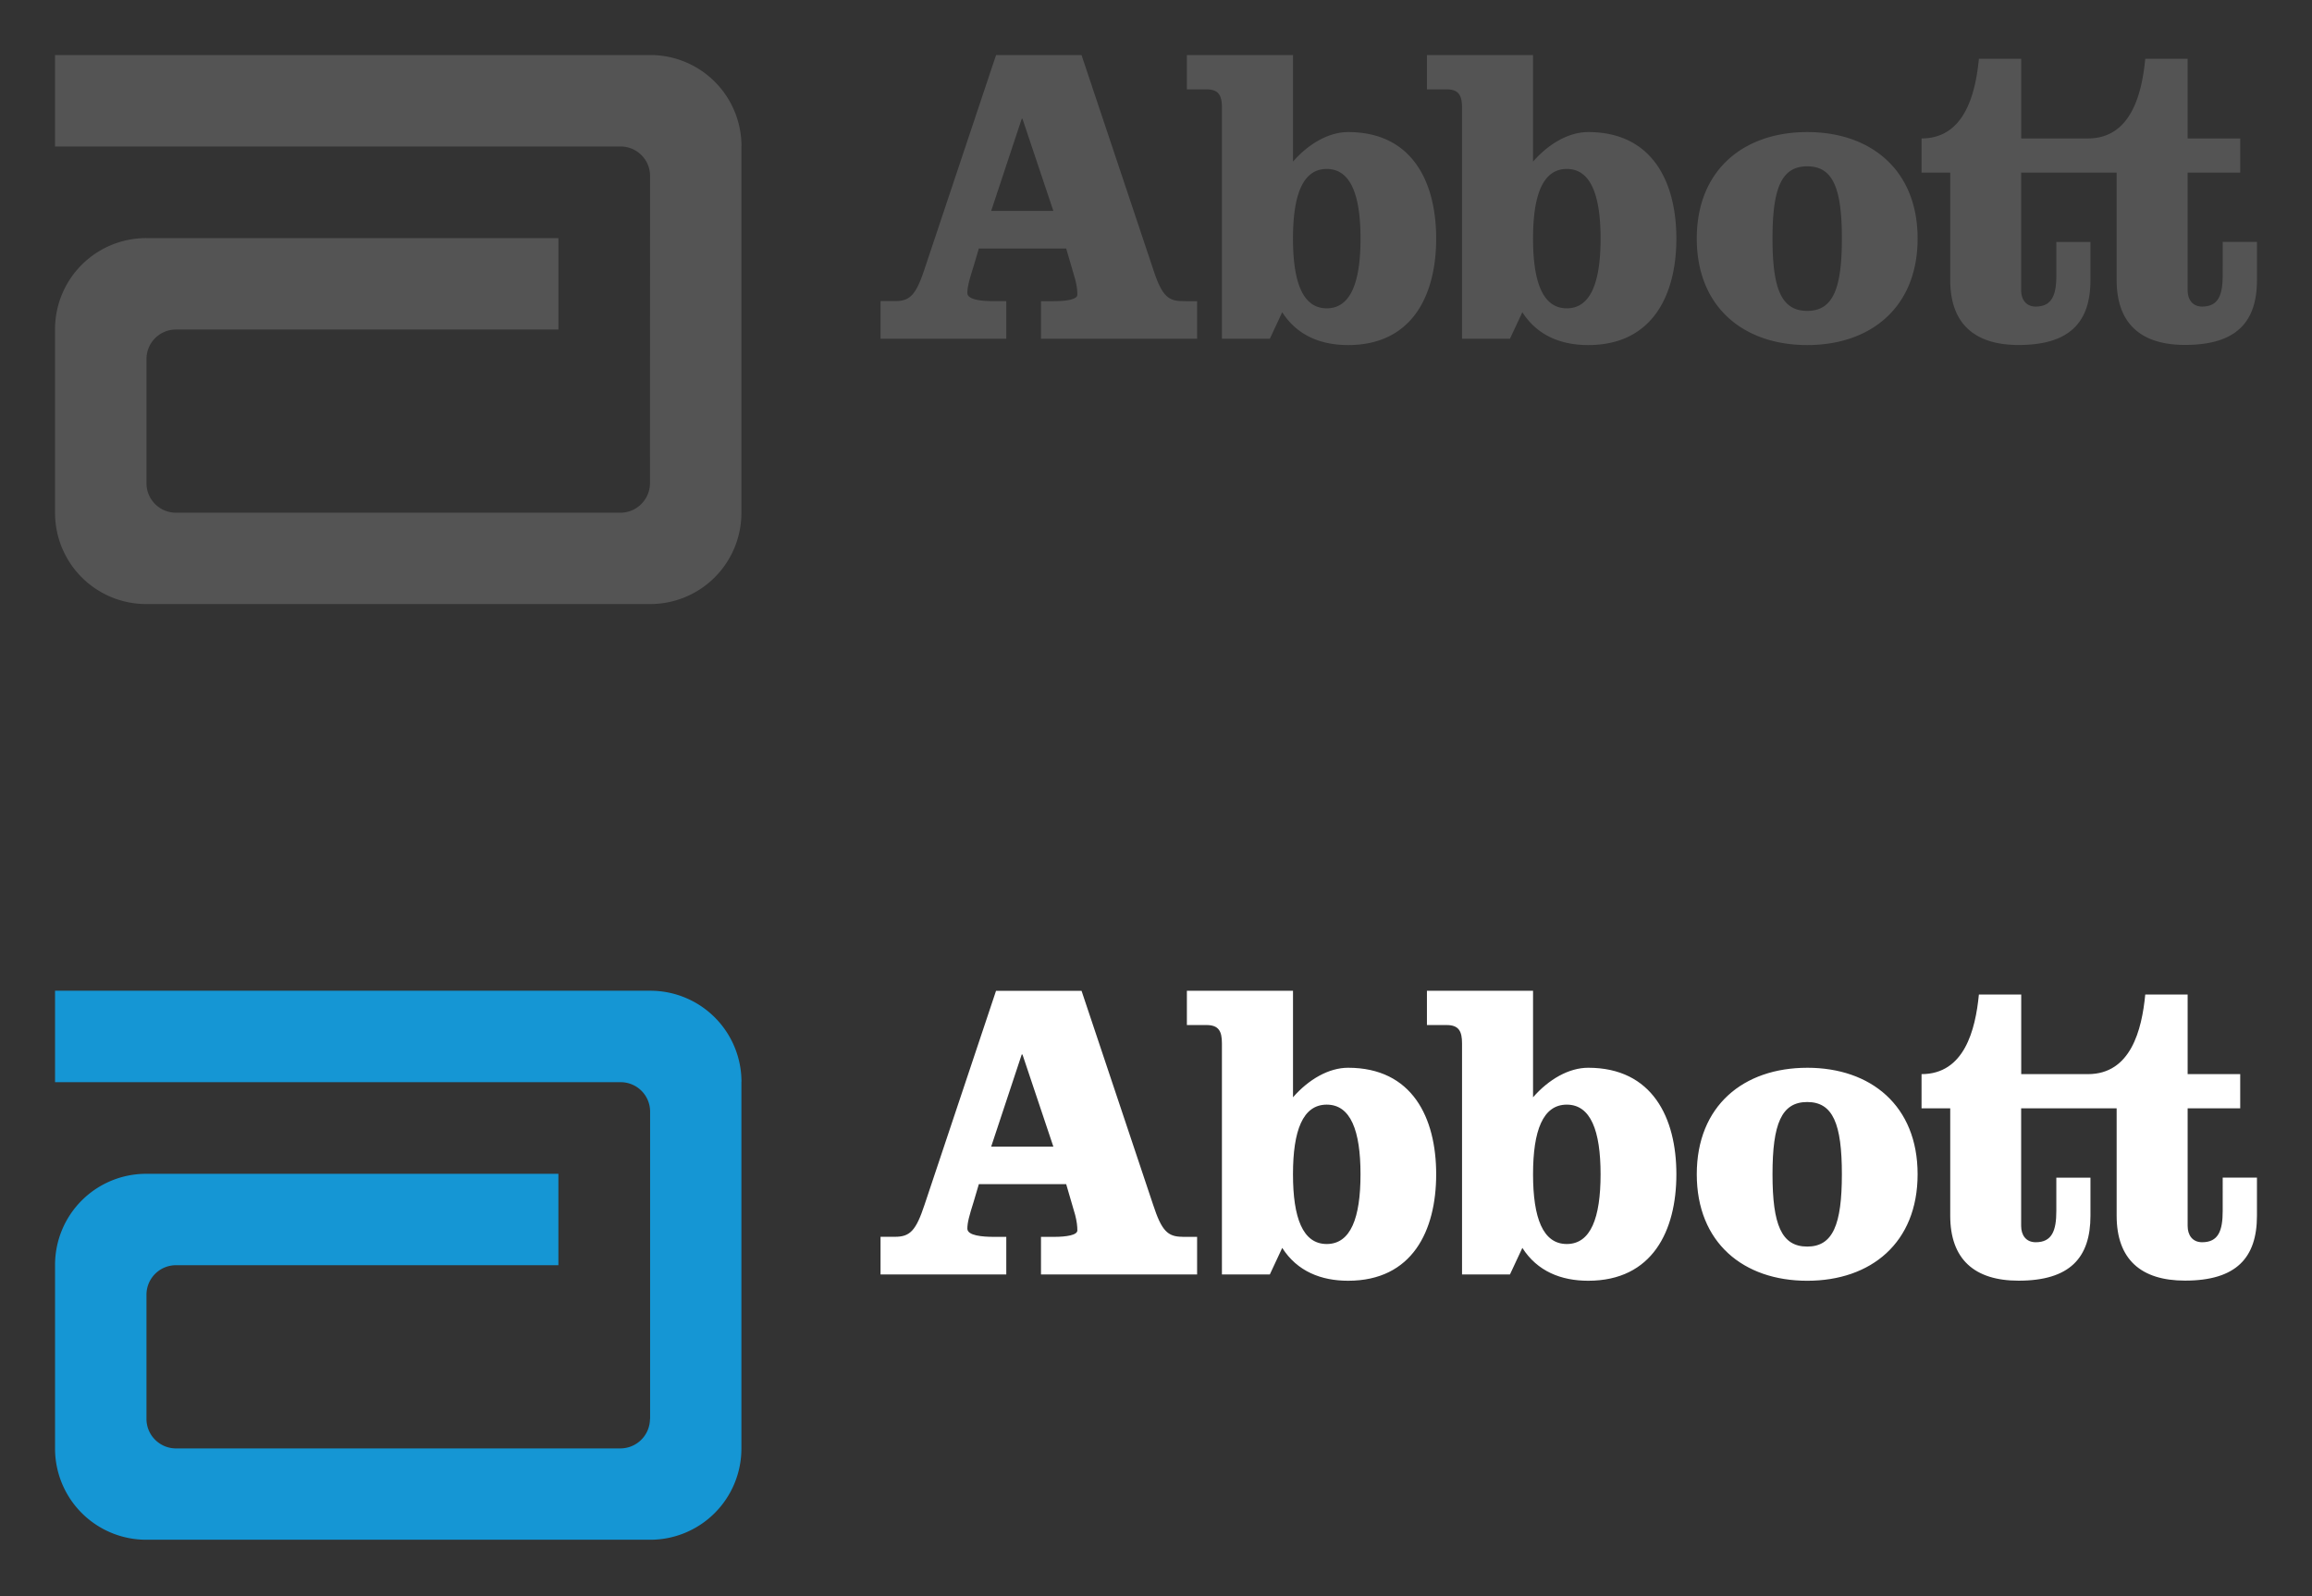 <svg xmlns="http://www.w3.org/2000/svg" width="168" height="116" fill="none" viewBox="0 0 168 116"><rect x="0" y="0" width="168" height="116" fill="#333333" stroke="none"/><g clip-path="url(#clip0_2082_6381)"><path fill="#545454" d="M53.874 10.619V37.27a6.625 6.625 0 0 1-6.623 6.629H10.624A6.625 6.625 0 0 1 4 37.27V23.923a6.62 6.62 0 0 1 6.624-6.619h29.951v6.643H12.788a2.146 2.146 0 0 0-2.145 2.146v9.022c0 1.187.963 2.146 2.146 2.146H45.08a2.153 2.153 0 0 0 2.15-2.132v-.014l.006-22.326a2.138 2.138 0 0 0-2.141-2.142H4V4h43.256a6.622 6.622 0 0 1 6.623 6.628l-.005-.01ZM85.929 21.882c-1.087 0-1.521-.438-2.141-2.336L78.59 4.005h-6.213l-5.193 15.54c-.625 1.894-1.059 2.337-2.146 2.337h-1.054v2.737h9.137v-2.732h-.897c-.844 0-1.931-.09-1.931-.596 0-.434.124-.901.467-1.989l.367-1.244h6.347l.653 2.241c.12.468.158.806.158 1.12 0 .34-.782.468-1.717.468h-.925v2.732h11.344v-2.732H85.93v-.005Zm-13.905-6.557 2.217-6.69h.057l2.242 6.69h-4.516ZM97.96 9.598c-1.397 0-2.861.835-4.005 2.146v-7.74h-7.711v2.49h1.425c.902 0 1.121.463 1.121 1.335v16.79h3.481l.901-1.93c1.092 1.711 2.833 2.388 4.788 2.388 4.664 0 6.399-3.634 6.399-7.74 0-4.105-1.74-7.739-6.399-7.739Zm-1.554 12.809c-1.741 0-2.452-1.898-2.452-5.07 0-3.17.711-5.059 2.452-5.059 1.74 0 2.455 1.889 2.455 5.06 0 3.17-.71 5.069-2.456 5.069ZM115.403 9.598c-1.397 0-2.861.835-4.005 2.146v-7.74h-7.711v2.49h1.431c.896 0 1.12.463 1.12 1.335v16.79h3.481l.902-1.93c1.092 1.711 2.827 2.388 4.787 2.388 4.664 0 6.404-3.634 6.404-7.74 0-4.105-1.745-7.739-6.404-7.739h-.005Zm-1.554 12.809c-1.736 0-2.451-1.898-2.451-5.07 0-3.17.715-5.059 2.451-5.059 1.736 0 2.456 1.889 2.456 5.06 0 3.17-.716 5.069-2.456 5.069ZM131.321 9.598c-4.635 0-8.026 2.766-8.026 7.74 0 4.973 3.391 7.739 8.026 7.739s8.021-2.761 8.021-7.74c0-4.978-3.391-7.739-8.021-7.739Zm0 12.995c-1.869 0-2.523-1.588-2.523-5.256 0-3.666.654-5.25 2.523-5.25 1.869 0 2.518 1.588 2.518 5.25 0 3.663-.654 5.256-2.518 5.256ZM164 17.585v2.766c0 3.047-1.492 4.716-5.226 4.716-3.2 0-4.969-1.545-4.969-4.716v-7.806h-6.938v8.55c0 .653.338 1.183 1.058 1.183 1.183 0 1.498-.844 1.498-2.265v-2.428h2.479v2.766c0 3.047-1.488 4.721-5.221 4.721-3.2 0-4.969-1.55-4.969-4.72v-7.807h-2.084v-2.484c3.109 0 3.915-3.205 4.168-5.785h3.075v5.785h4.85c3.109 0 3.915-3.205 4.163-5.785h3.081v5.785h3.819v2.484h-3.819v8.55c0 .653.338 1.183 1.053 1.183 1.183 0 1.493-.844 1.493-2.27V17.58H164v.004Z"/><path fill="#1596D4" d="M53.874 78.619v26.651a6.626 6.626 0 0 1-6.623 6.629H10.624A6.626 6.626 0 0 1 4 105.27V91.923a6.62 6.62 0 0 1 6.624-6.619h29.951v6.643H12.788a2.146 2.146 0 0 0-2.145 2.146v9.022c0 1.187.963 2.146 2.146 2.146H45.08a2.153 2.153 0 0 0 2.15-2.132l.01-.014V80.789a2.139 2.139 0 0 0-2.145-2.142H4V72h43.256a6.622 6.622 0 0 1 6.623 6.628l-.005-.01Z"/><path fill="#fff" d="M85.929 89.882c-1.087 0-1.521-.438-2.141-2.336L78.59 72.005h-6.213l-5.193 15.54c-.625 1.894-1.059 2.337-2.146 2.337h-1.054v2.737h9.137v-2.732h-.897c-.844 0-1.931-.09-1.931-.596 0-.434.124-.901.467-1.989l.367-1.244h6.347l.653 2.241c.12.467.158.806.158 1.12 0 .34-.782.468-1.717.468h-.925v2.732h11.344v-2.732H85.93v-.005Zm-13.905-6.556 2.217-6.69h.057l2.242 6.69h-4.516ZM97.96 77.598c-1.397 0-2.861.835-4.005 2.146v-7.74h-7.711v2.49h1.425c.902 0 1.121.463 1.121 1.335v16.79h3.481l.901-1.93c1.092 1.711 2.833 2.388 4.788 2.388 4.664 0 6.399-3.633 6.399-7.74 0-4.105-1.735-7.739-6.399-7.739Zm-1.554 12.809c-1.741 0-2.452-1.898-2.452-5.07 0-3.17.711-5.059 2.452-5.059 1.74 0 2.455 1.889 2.455 5.06 0 3.17-.71 5.069-2.456 5.069ZM115.404 77.598c-1.398 0-2.862.835-4.006 2.146v-7.74h-7.711v2.49h1.431c.896 0 1.12.463 1.12 1.335v16.79h3.482l.901-1.93c1.092 1.711 2.828 2.388 4.787 2.388 4.664 0 6.405-3.633 6.405-7.74 0-4.105-1.746-7.739-6.405-7.739h-.004Zm-1.555 12.809c-1.736 0-2.451-1.898-2.451-5.07 0-3.17.715-5.059 2.451-5.059 1.736 0 2.456 1.889 2.456 5.06 0 3.17-.715 5.069-2.456 5.069ZM131.321 77.599c-4.635 0-8.026 2.765-8.026 7.739s3.391 7.74 8.026 7.74 8.021-2.762 8.021-7.74-3.391-7.74-8.021-7.74Zm0 12.994c-1.869 0-2.523-1.588-2.523-5.255s.654-5.25 2.523-5.25c1.869 0 2.518 1.588 2.518 5.25s-.654 5.255-2.518 5.255ZM164 85.585v2.766c0 3.047-1.493 4.716-5.226 4.716-3.2 0-4.969-1.545-4.969-4.716v-7.806h-6.939v8.55c0 .653.339 1.183 1.059 1.183 1.183 0 1.497-.844 1.497-2.265v-2.428h2.48v2.766c0 3.047-1.488 4.721-5.222 4.721-3.199 0-4.968-1.55-4.968-4.72v-7.807h-2.084v-2.484c3.109 0 3.915-3.205 4.167-5.785h3.076v5.785h4.85c3.109 0 3.915-3.205 4.163-5.785h3.08v5.785h3.82v2.484h-3.82v8.55c0 .653.339 1.183 1.054 1.183 1.183 0 1.493-.844 1.493-2.27V85.58H164v.004Z"/></g><defs><clipPath id="clip0_2082_6381"><path fill="#fff" d="M0 0h168v116H0z"/></clipPath></defs></svg>